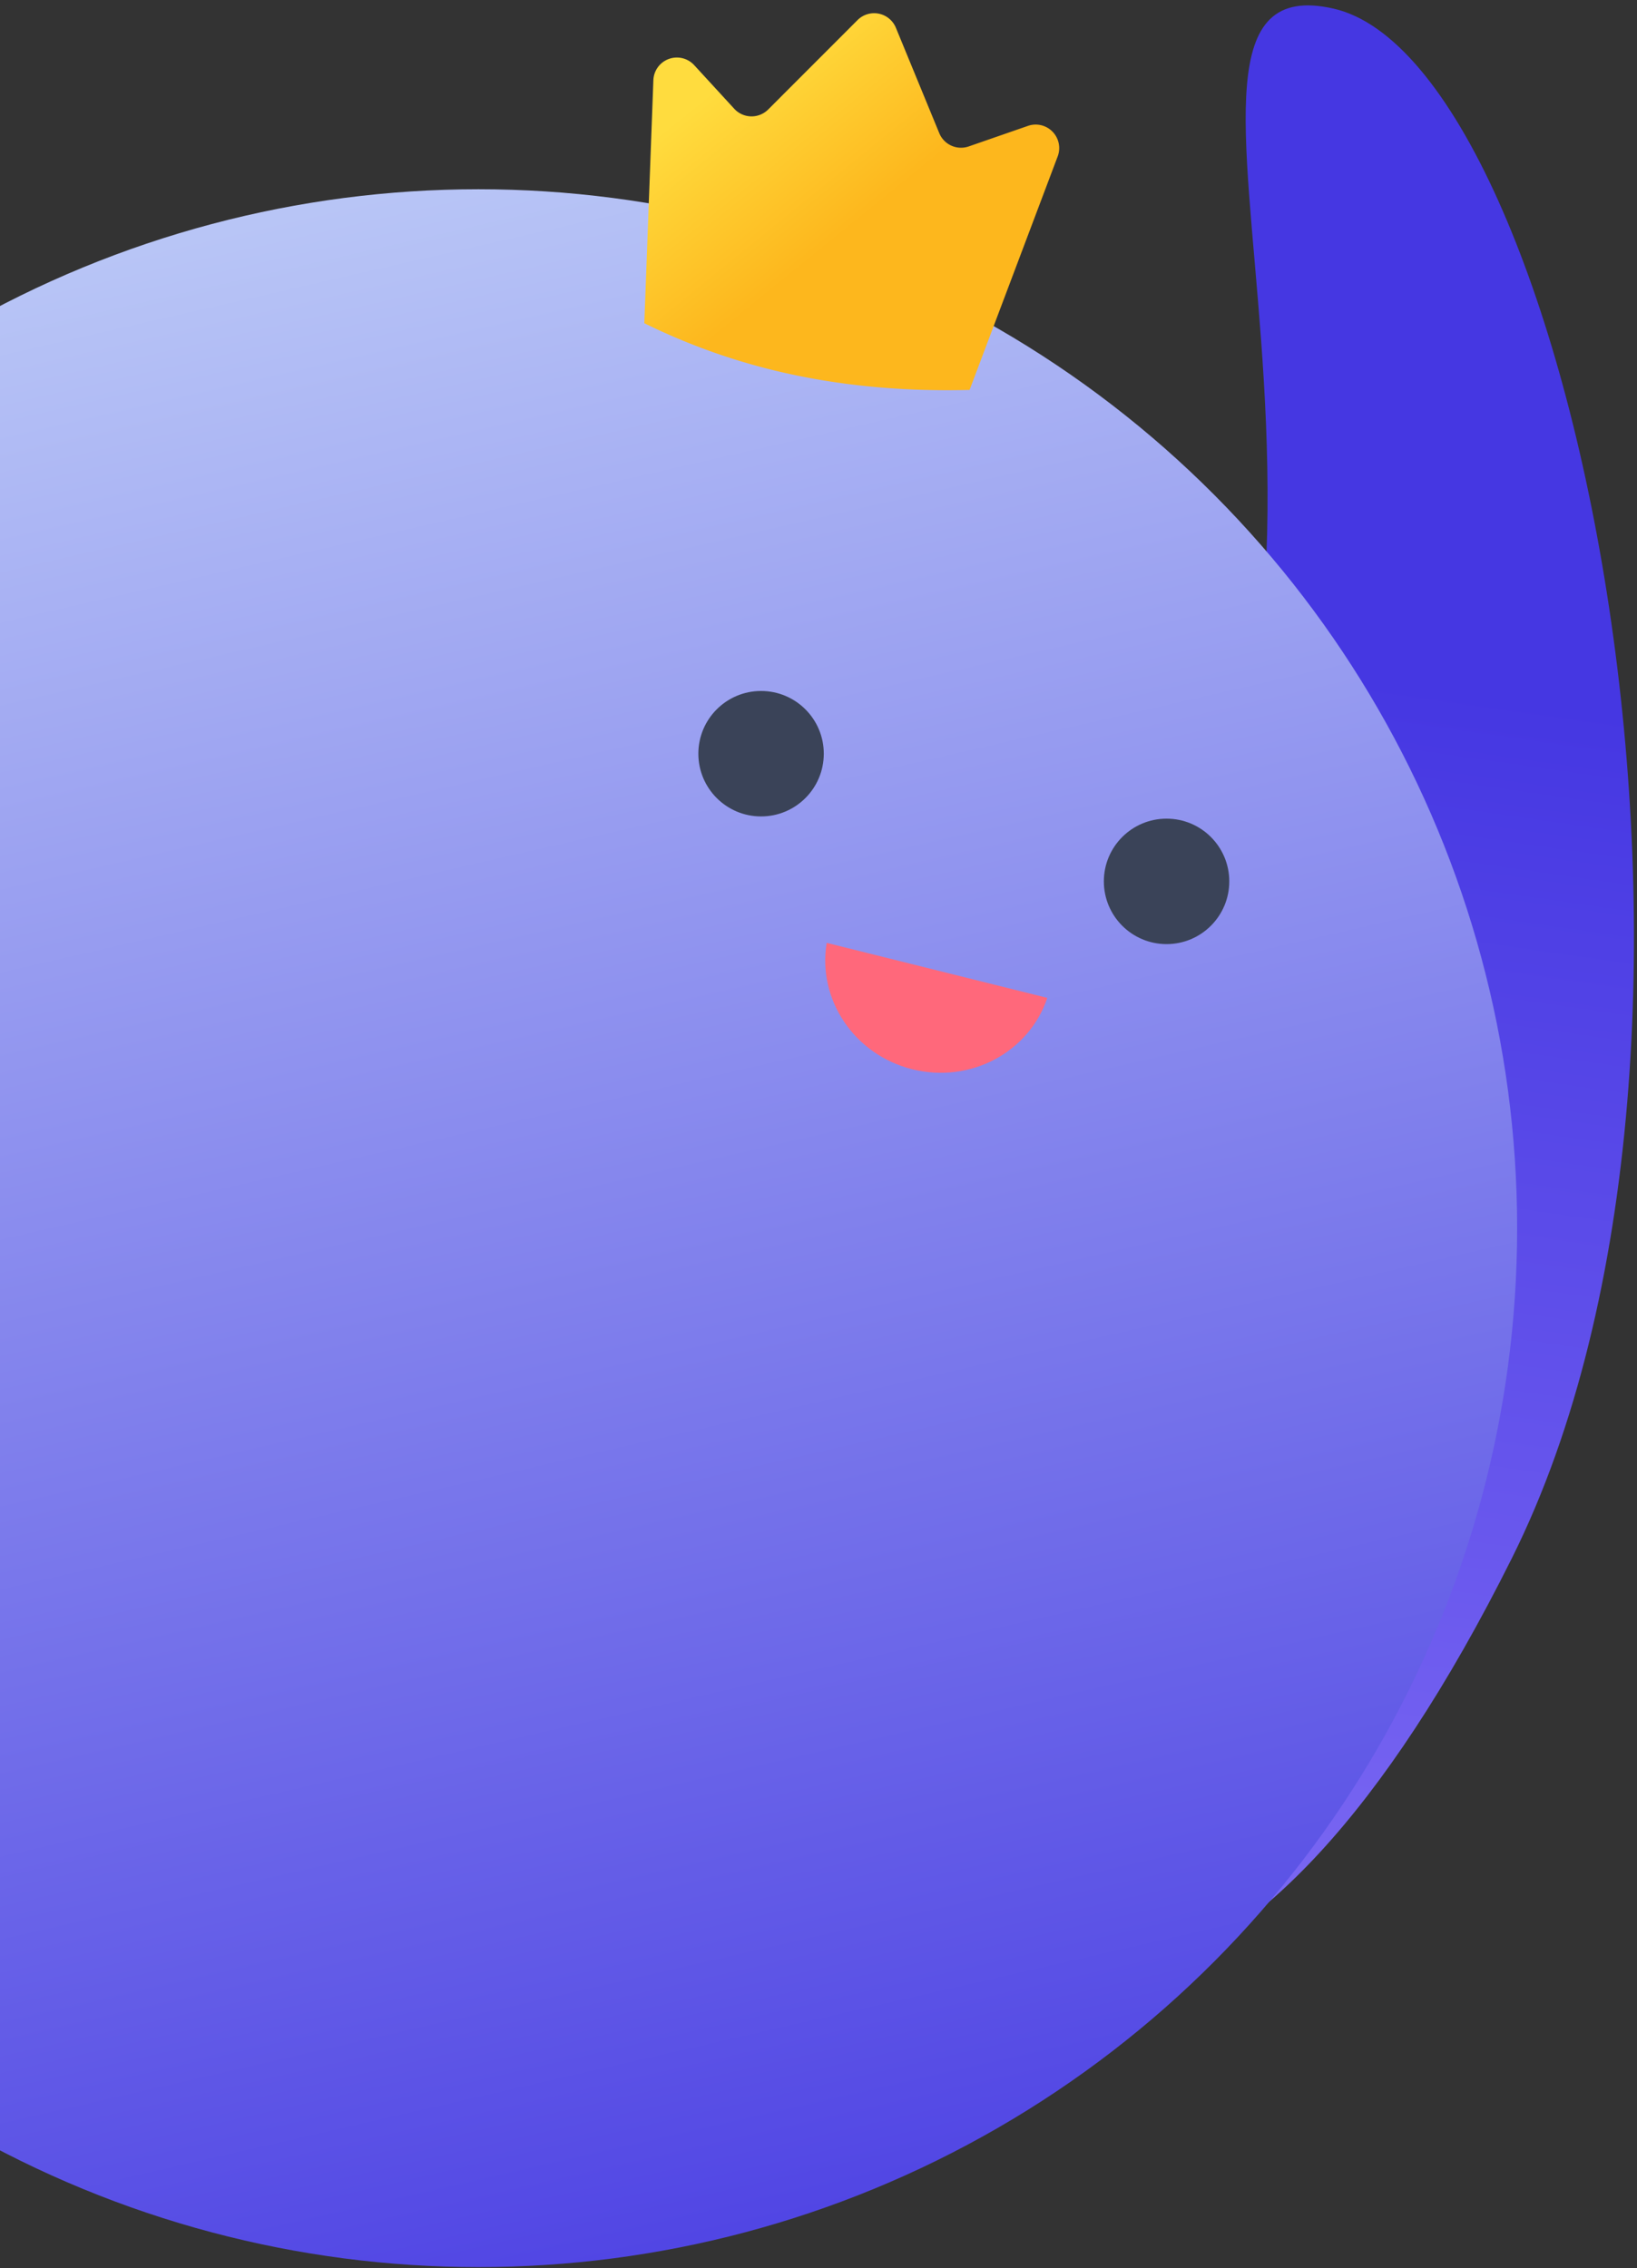 <svg width="218" height="302" xmlns="http://www.w3.org/2000/svg"><rect width="100%" height="100%" fill="#333333" stroke="none"/><defs><linearGradient x1="61.994%" y1="0%" x2="37.507%" y2="64.687%" id="a"><stop stop-color="#7B68F3" offset="0%"/><stop stop-color="#4537E2" offset="100%"/></linearGradient><linearGradient x1="54.015%" y1="113.156%" x2="21.119%" y2="-30.223%" id="b"><stop stop-color="#4537E2" offset="0%"/><stop stop-color="#DBF0FC" offset="100%"/></linearGradient><linearGradient x1="28.622%" y1="10.314%" x2="56.322%" y2="50%" id="c"><stop stop-color="#FFDC3E" offset="0%"/><stop stop-color="#FDB71D" offset="100%"/></linearGradient></defs><g transform="translate(-75 -4)" fill="none" fill-rule="evenodd"><path d="M177.008 224.13l-1.278-4.696a167.37 167.37 0 01-1.085-4.05c-.426-1.656-.707-2.843-.842-3.56-.121.665-.361 1.76-.72 3.286-.358 1.526-1.153 4.533-2.383 9.02h6.308zm25.678 1.292v10.409h-8.012v-28.606h9.716c8.06 0 12.089 2.818 12.089 8.453 0 3.313-1.677 5.876-5.03 7.69l8.64 12.463h-9.087l-6.287-10.41h-2.029zm0-5.811h1.501c2.8 0 4.199-1.194 4.199-3.581 0-1.97-1.373-2.955-4.118-2.955h-1.582v6.536z" fill="#988EFB"/><path fill="#FF687B" d="M242.968 235.83h-17.606v-28.605h17.606v6.203h-9.594v4.5h8.884v6.202h-8.884v5.4h9.594z"/><path fill="#C0D8F2" d="M180.132 235.83l-1.46-5.36h-9.635l-1.501 5.36h-8.803l9.675-28.722h10.69l9.796 28.723z"/><path d="M145.61 213.154c-1.907 0-3.394.753-4.462 2.26-1.069 1.506-1.603 3.583-1.603 6.231 0 5.505 2.17 8.257 6.511 8.257a13.79 13.79 0 003.813-.528 39.087 39.087 0 003.712-1.272v6.535c-2.474 1.057-5.273 1.585-8.397 1.585-4.476 0-7.907-1.252-10.294-3.757-2.386-2.504-3.58-6.124-3.58-10.859 0-2.96.578-5.563 1.734-7.807 1.157-2.243 2.82-3.968 4.99-5.175 2.17-1.206 4.723-1.81 7.657-1.81 3.205 0 6.268.672 9.188 2.016l-2.454 6.085a28.203 28.203 0 00-3.286-1.253c-1.095-.339-2.271-.508-3.529-.508z" fill="#F8E71C"/><path d="M125.246 227.143c0 1.774-.466 3.35-1.4 4.726-.933 1.376-2.278 2.445-4.036 3.208-1.758.764-3.82 1.145-6.186 1.145-1.975 0-3.631-.134-4.97-.401-1.338-.267-2.731-.734-4.178-1.399v-6.887a24.4 24.4 0 004.767 1.77c1.65.424 3.164.636 4.543.636 1.19 0 2.062-.199 2.617-.596.554-.398.831-.91.831-1.536a1.65 1.65 0 00-.335-1.028c-.223-.293-.581-.59-1.075-.89-.493-.3-1.808-.913-3.945-1.839-1.933-.848-3.384-1.67-4.35-2.465-.967-.796-1.684-1.71-2.15-2.74-.467-1.03-.7-2.25-.7-3.658 0-2.635.994-4.69 2.981-6.164 1.988-1.474 4.72-2.21 8.195-2.21 3.07 0 6.2.684 9.391 2.054l-2.454 5.967c-2.772-1.226-5.166-1.839-7.18-1.839-1.042 0-1.799.176-2.272.528-.474.353-.71.79-.71 1.311 0 .561.3 1.064.902 1.507.602.443 2.235 1.252 4.899 2.426 2.556 1.109 4.33 2.3 5.324 3.571.994 1.272 1.491 2.873 1.491 4.803z" fill="#FFCCD2"/><path d="M97.966 220.921c0 4.775-1.363 8.453-4.088 11.036-2.724 2.582-6.554 3.874-11.49 3.874h-9.594v-28.606h10.263c4.76 0 8.435 1.174 11.024 3.522 2.59 2.348 3.885 5.74 3.885 10.174z" fill="#6DCFF6"/><path d="M227.214 128.293c1.379 78.988-87.52 119.846-57.721 132.59 29.799 12.745 127.71-76.464 140.481-152.93 12.771-76.464-16.5-92.855-45.468-84.337-28.969 8.517-38.67 25.689-37.292 104.677z" fill="url(#a)" transform="scale(1 -1) rotate(-36 -198.337 0)"/><circle fill="url(#b)" cx="138.708" cy="167.527" r="138.33"/><path d="M214.468 136.864c-2.415 7.222-10.217 11.44-17.972 9.506-7.754-1.933-12.662-9.32-11.405-16.83z" fill="#FF687B"/><circle fill="#3A4358" cx="230.352" cy="121.352" r="8.352"/><circle fill="#3A4358" cx="176.352" cy="104.352" r="8.352"/><path d="M159.19 43.621l5.141-31.97a3.132 3.132 0 015.64-1.324l4.585 6.413a3.132 3.132 0 004.477.646l13.255-10.361a3.132 3.132 0 014.949 1.637l4.024 14.631a3.132 3.132 0 003.679 2.231l8.163-1.755a3.132 3.132 0 013.433 4.516l-15.434 29.43c-8.047-.78-15.537-2.335-22.47-4.666a84.278 84.278 0 01-19.443-9.428z" fill="url(#c)" transform="rotate(-7 187.9 32.137)"/></g></svg>